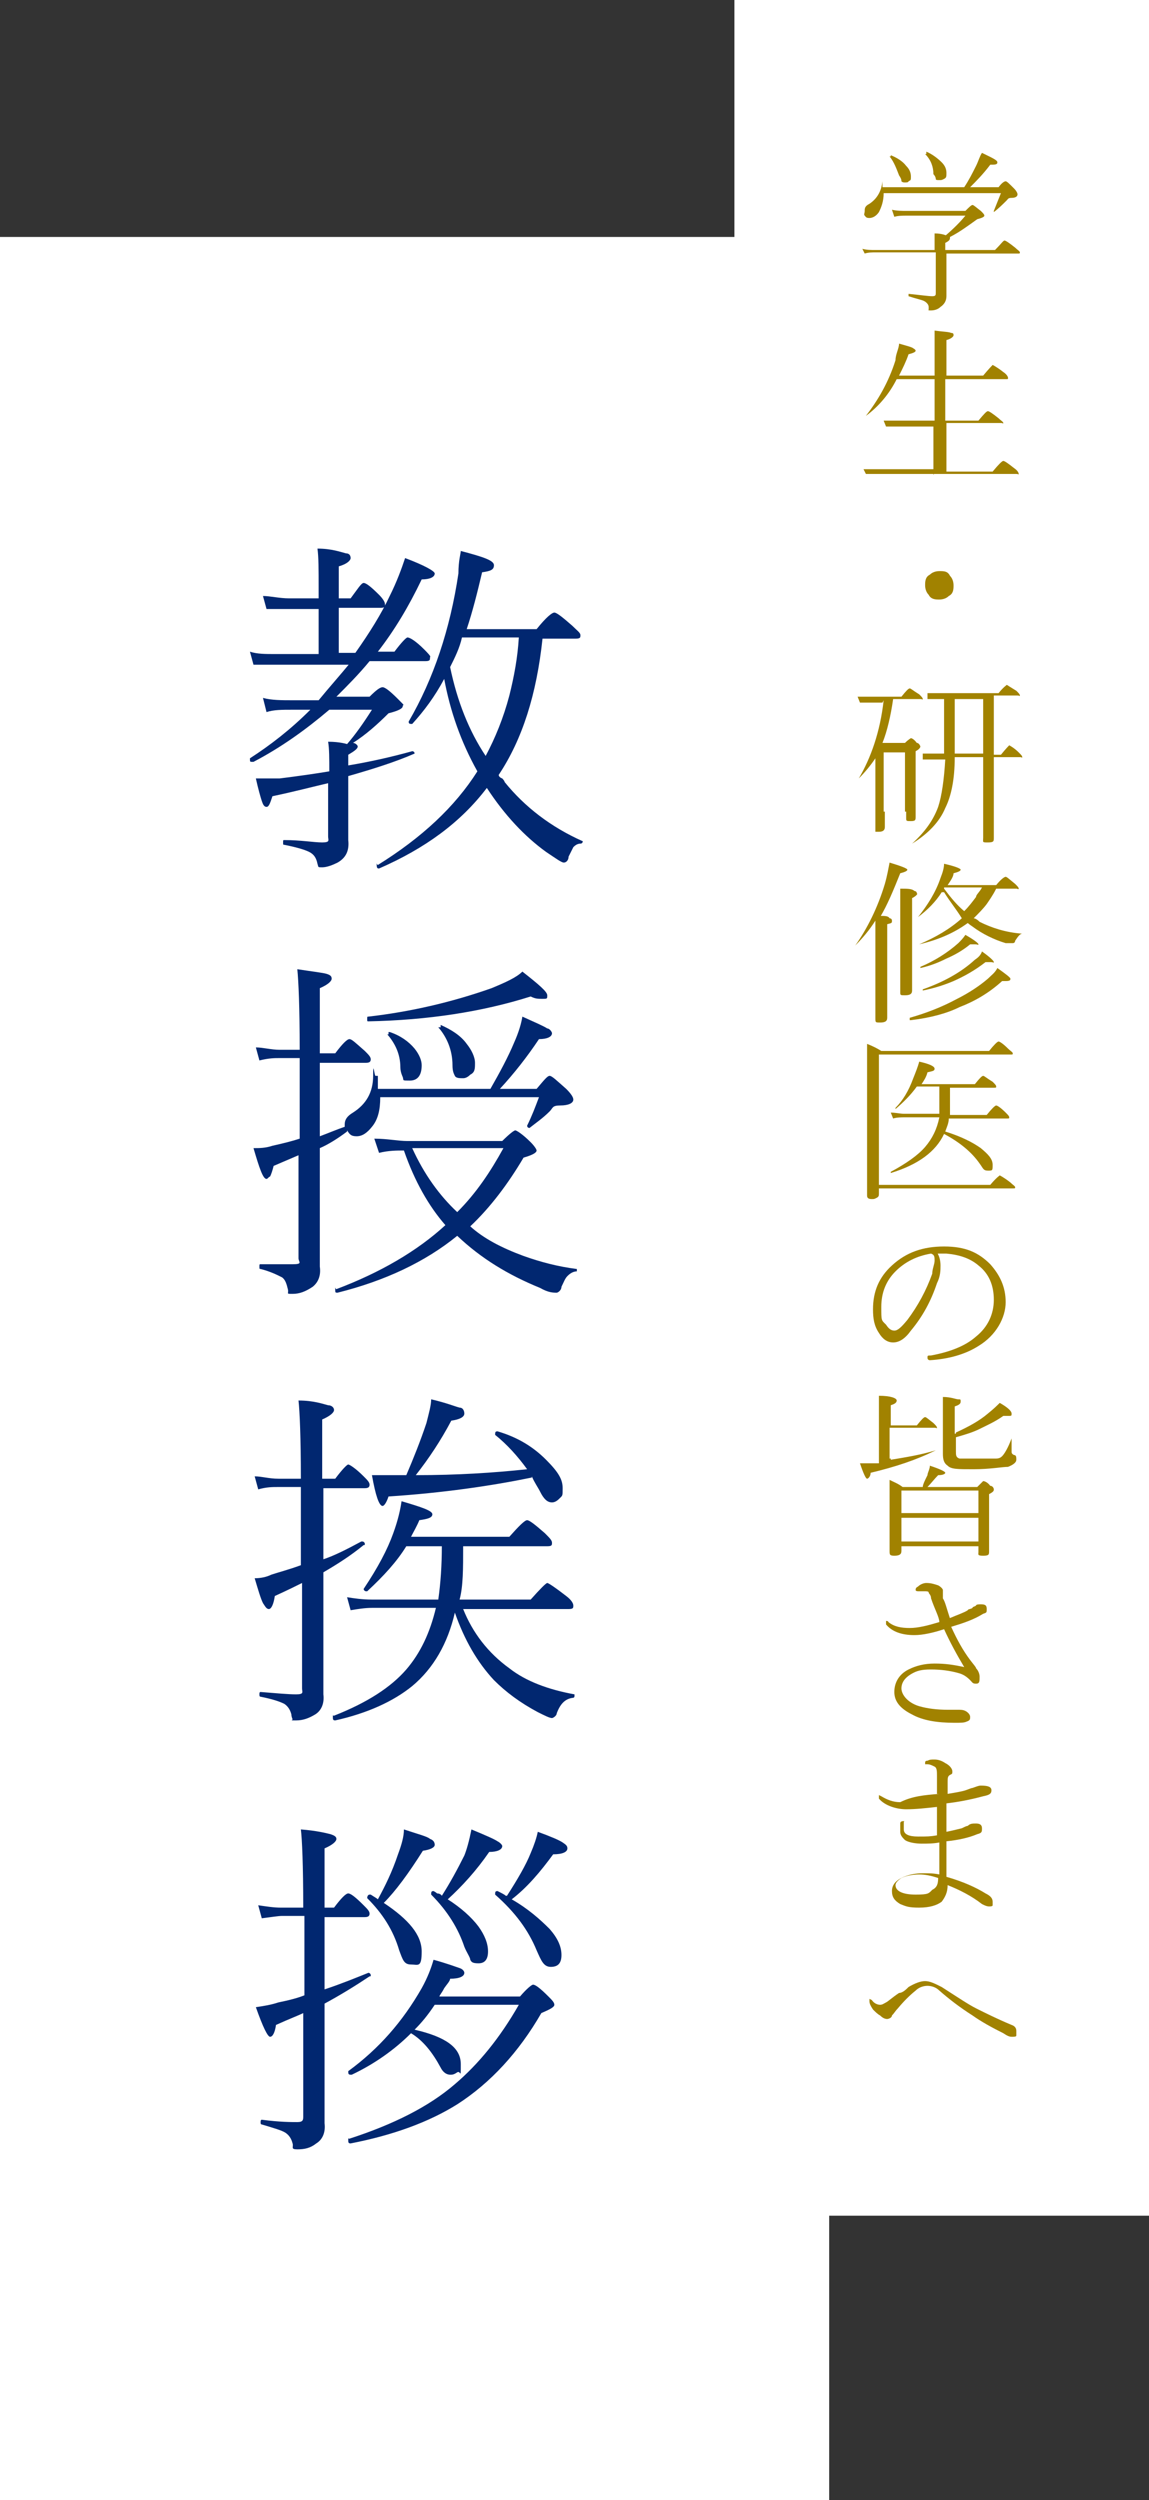 <?xml version="1.0" encoding="UTF-8"?>
<svg id="_レイヤー_1" data-name="レイヤー_1" xmlns="http://www.w3.org/2000/svg" version="1.1" viewBox="0 0 97 211">
  <rect x="0" y="0" width="97" height="211" fill="#333333" stroke="none"/>
  <!-- Generator: Adobe Illustrator 29.0.0, SVG Export Plug-In . SVG Version: 2.1.0 Build 186)  -->
  <defs>
    <style>
      .st0 {
        fill: #fff;
      }

      .st1 {
        fill: #012770;
      }

      .st2 {
        fill: #a18200;
      }
    </style>
  </defs>
  <rect class="st0" y="20" width="70" height="191"/>
  <g>
    <path class="st1" d="M29.5,56.1h-6.3c-.6,0-1.3,0-1.8,0l-.3-1.1c.6.2,1.3.2,2.1.2h3.7v-3.8h-2.5c-.5,0-1.2,0-1.9,0l-.3-1.1c.6,0,1.4.2,2.2.2h2.5v-.9c0-1.5,0-2.6-.1-3.3,1.2,0,2,.3,2.4.4.3,0,.4.2.4.4s-.3.5-1,.7v2.7h1c.6-.8.9-1.3,1.1-1.3s.6.3,1.3,1c.3.3.5.6.5.8s0,.3-.4.3h-3.5v3.8h1.4c1.2-1.7,2.2-3.3,2.9-4.8.6-1.2,1-2.3,1.3-3.2,1.6.6,2.5,1.1,2.5,1.3,0,.3-.4.5-1.1.5-1.1,2.3-2.3,4.3-3.7,6.1h1.4c.6-.8,1-1.2,1.1-1.2.2,0,.7.3,1.4,1s.5.6.5.7c0,.2,0,.3-.4.3h-4.7c-.9,1.1-1.9,2.1-2.8,3h2.8c.6-.6.9-.8,1.1-.8s.6.3,1.3,1,.4.4.4.6-.4.4-1.2.6c-.9.9-1.9,1.8-3,2.5.2,0,.4.2.4.3,0,.2-.3.4-.8.7v.9c1.8-.3,3.6-.7,5.4-1.2,0,0,.2,0,.2.2s0,0,0,0c-1.6.7-3.5,1.3-5.6,1.9v5.4c.1.9-.2,1.5-.9,1.9-.4.2-.9.4-1.3.4s-.3,0-.4-.3c-.1-.5-.3-.8-.7-1-.4-.2-1.1-.4-2.1-.6-.1,0-.1,0-.1-.2s0-.2.1-.2c1.4,0,2.5.2,3.2.2s.5-.2.5-.5v-4.5c-1.3.3-2.8.7-4.7,1.1-.2.6-.3.9-.5.9s-.3-.2-.4-.5-.3-1-.5-1.9c.6,0,1.3,0,2,0,1.6-.2,3-.4,4.2-.6,0-1.1,0-1.9-.1-2.5,1,0,1.6.2,1.6.2.7-.8,1.4-1.8,2.1-2.9h-3.6c-2,1.7-4.1,3.2-6.4,4.4h-.1c-.2,0-.2,0-.2-.3h0c1.7-1.1,3.4-2.4,5.1-4.1h-1.5c-.9,0-1.6,0-2.2.2l-.3-1.2c.7.2,1.6.2,2.5.2h2.2c.9-1.1,1.8-2.1,2.7-3.2ZM37.5,57.3c-.8,1.5-1.7,2.7-2.7,3.8h0c-.2,0-.3,0-.3-.2h0c2.1-3.6,3.5-7.8,4.2-12.5,0-1.1.2-1.7.2-1.9,1.9.5,2.8.8,2.8,1.2s-.3.5-1,.6c-.4,1.7-.8,3.3-1.3,4.8h5.9c.8-1,1.3-1.4,1.5-1.4s.7.4,1.5,1.1c.4.4.7.6.7.8s0,.3-.4.3h-2.8c-.5,4.7-1.7,8.5-3.7,11.5,0,0,0,.2.3.3,0,0,.2.2.2.3,1.7,2.1,3.9,3.8,6.6,5,0,0,0,0,0,0,0,0,0,.2-.2.2-.3,0-.5.2-.6.3,0,0-.2.4-.4.8,0,.3-.2.5-.4.5s-.6-.3-1.5-.9c-1.8-1.3-3.5-3.1-5-5.4-2.2,2.9-5.2,5.1-9.1,6.8h0c-.1,0-.2,0-.2-.3s0,0,.1,0c3.7-2.3,6.5-4.9,8.4-7.9-1.4-2.5-2.3-5.1-2.8-7.8ZM38,56.3c.6,2.9,1.6,5.4,3,7.5.8-1.5,1.5-3.2,2-5.1.4-1.6.7-3.2.8-4.9h-4.8c-.2.9-.6,1.7-1,2.5Z"/>
    <path class="st1" d="M29.3,95.5c-.8.6-1.6,1.1-2.3,1.4v10c.1.7-.1,1.3-.6,1.7-.6.4-1.1.6-1.7.6s-.3,0-.4-.4c-.1-.4-.2-.8-.5-1-.4-.2-1-.5-1.8-.7-.1,0-.1,0-.1-.2s0-.2.1-.2c1,0,1.8,0,2.7,0s.5-.2.5-.5v-8.7c-.7.3-1.4.6-2.1.9-.1.4-.2.7-.3.9-.1,0-.2.2-.3.2-.3,0-.6-.9-1.1-2.6.5,0,1,0,1.6-.2.9-.2,1.7-.4,2.3-.6v-6.8h-1.7c-.4,0-.9,0-1.7.2l-.3-1.1c.6,0,1.3.2,2,.2h1.7c0-3.6-.1-5.8-.2-6.8,1.3.2,2.2.3,2.5.4s.4.2.4.4-.3.5-1,.8v5.5h1.3c.6-.8,1-1.2,1.2-1.2s.5.3,1.3,1c.3.3.5.5.5.7s-.1.3-.4.3h-3.9v6.2c.8-.3,1.5-.6,2.1-.8v-.2c0-.4.2-.7.7-1,1.1-.7,1.7-1.7,1.7-3.1s.1,0,.2,0,.2,0,.2,0c0,.3,0,.6,0,1.1h9.5c.8-1.4,1.5-2.7,2-3.9.4-.9.6-1.6.7-2.2,1.1.5,1.8.8,2.1,1,.2,0,.4.3.4.4,0,.3-.4.5-1.1.5-1,1.5-2.1,2.9-3.3,4.2h3.1c.6-.7.9-1.1,1.1-1.1s.6.4,1.4,1.1c.4.4.6.7.6.9,0,.3-.4.5-1.1.5s-.6.2-.9.5c-.6.6-1.2,1-1.7,1.4h0c0,0-.2,0-.2-.2h0c.4-.8.7-1.6,1-2.4h-13.4c0,1.1-.2,1.9-.7,2.5-.4.5-.8.8-1.3.8s-.6-.2-.8-.5ZM38.6,104.3c-2.7,2.2-6.1,3.8-10.1,4.8-.2,0-.2,0-.2-.3s0,0,.1,0c3.7-1.4,6.8-3.2,9.2-5.4-1.4-1.6-2.6-3.7-3.5-6.3-.6,0-1.3,0-2.1.2l-.4-1.2c1.1,0,2,.2,2.8.2h8c.6-.6,1-.9,1.1-.9s.6.3,1.3,1c.3.3.5.6.5.7,0,.2-.4.4-1.1.6-1.3,2.2-2.8,4.2-4.5,5.8,1.1,1,2.6,1.8,4.5,2.5,1.4.5,2.9.9,4.5,1.1,0,0,0,0,0,0,0,0,0,.2,0,.2-.4,0-.7.3-.8.4-.2.2-.3.5-.5.9,0,.3-.3.5-.4.5-.3,0-.7,0-1.4-.4-2.7-1.1-5-2.5-7-4.4ZM31.1,86.2c-.1,0-.1,0-.1-.2s0-.2.1-.2c3.5-.4,7-1.2,10.4-2.4,1.2-.5,2.1-.9,2.6-1.4,1.4,1.1,2.1,1.7,2.1,2s0,.3-.4.3-.6,0-1-.2c-4.1,1.3-8.7,2-13.7,2.1ZM32.8,87.3c0-.1,0-.1,0,0q0-.2,0-.2h.1c.9.3,1.6.8,2.1,1.4.4.5.6,1,.6,1.4,0,.8-.3,1.3-1,1.3s-.5,0-.6-.3c0,0-.2-.4-.2-.8,0-1.2-.5-2.1-1.1-2.8ZM34.8,96.9c1,2.2,2.3,4,3.8,5.4,1.6-1.6,2.8-3.4,3.9-5.4h-7.7ZM37.2,86.7s0,0,0,0q0-.2,0-.2h0c.9.4,1.7.9,2.2,1.6.4.5.7,1.1.7,1.6s0,.8-.4,1c-.2.2-.4.3-.6.3-.3,0-.6,0-.7-.2s-.2-.4-.2-.9c0-1.3-.5-2.4-1.2-3.2Z"/>
    <path class="st1" d="M27.3,131.6c.9-.3,1.9-.8,3.2-1.5h.1c.1,0,.2.1.2.2s0,.1-.1.1c-1.1.9-2.2,1.6-3.4,2.3v10.3c.1.8-.2,1.4-.7,1.7s-1,.5-1.6.5-.3,0-.3-.1c0,0-.1-.2-.1-.4-.1-.4-.3-.7-.6-.9-.4-.2-1-.4-2-.6-.1,0-.1-.1-.1-.2s0-.2.1-.2c1.3.1,2.3.2,3,.2s.5-.2.5-.5v-8.9c-.4.2-1.2.6-2.3,1.1-.1.7-.3,1.1-.5,1.1s-.3-.2-.5-.5c-.2-.4-.4-1.1-.7-2.1.5,0,1-.1,1.4-.3.6-.2,1.4-.4,2.5-.8v-6.6h-1.9c-.5,0-1,0-1.7.2l-.3-1.1c.6,0,1.2.2,2,.2h1.9c0-3.5-.1-5.7-.2-6.6,1.3,0,2.1.3,2.5.4.3,0,.5.2.5.4s-.3.5-1,.8v5h1.1c.6-.8,1-1.2,1.1-1.2s.6.3,1.3,1c.3.3.5.5.5.7s-.1.3-.4.3h-3.5s0,6,0,6ZM37.4,130.5h-3.1c-.8,1.3-1.9,2.5-3.3,3.8h-.1c-.1,0-.2-.1-.2-.2h0c1.2-1.8,2-3.3,2.5-4.7.4-1.1.6-2,.7-2.7,1.7.5,2.6.8,2.6,1.1s-.4.4-1.1.5c-.2.5-.5,1-.7,1.4h8.3c.8-.9,1.3-1.4,1.5-1.4s.7.4,1.5,1.1c.4.4.6.6.6.8s0,.3-.4.3h-7.1c0,1.9,0,3.4-.3,4.5h6c.8-.9,1.3-1.4,1.4-1.4s.7.4,1.6,1.1c.4.3.6.6.6.8s0,.3-.4.3h-8.9c.8,2,2.1,3.7,3.9,5,1.4,1.1,3.3,1.8,5.5,2.2,0,0,0,.1,0,.1,0,.1,0,.2-.2.2-.6.1-1,.5-1.3,1.3,0,.2-.3.4-.4.4-.2,0-.6-.2-1.2-.5-1.5-.8-2.7-1.7-3.7-2.7-1.4-1.5-2.5-3.4-3.3-5.7-.6,2.6-1.8,4.7-3.6,6.2-1.6,1.3-3.8,2.3-6.5,2.9-.2,0-.2-.1-.2-.3s0-.1.1-.1c2.8-1.1,4.8-2.4,6.1-3.9,1.2-1.4,2-3.1,2.5-5.2h-5.4c-.6,0-1.2.1-1.8.2l-.3-1.1c.6.1,1.3.2,2.1.2h5.6c.2-1.4.3-2.9.3-4.5ZM44.9,124.7c-3.4.7-7.5,1.3-12.1,1.6-.2.6-.4.8-.5.8-.3,0-.6-.9-.9-2.6.6,0,1.1,0,1.7,0h1.2c.6-1.4,1.2-2.9,1.7-4.4.2-.8.4-1.5.4-2,1.3.3,2,.6,2.4.7.3,0,.4.3.4.5,0,.3-.4.5-1.1.6-.9,1.7-1.9,3.2-3,4.6,3.5,0,6.6-.2,9.4-.5-.8-1.1-1.7-2.1-2.7-2.9h0c0-.2,0-.3.2-.3h0c1.7.5,3,1.3,4.1,2.4s1.4,1.7,1.4,2.4,0,.6-.3.9c-.2.2-.4.3-.6.3-.4,0-.7-.3-1-.9-.2-.4-.5-.8-.7-1.3Z"/>
    <path class="st1" d="M27.4,167.9c1.5-.5,2.7-1,3.7-1.4h0c.1,0,.2.1.2.2s0,.1-.1.1c-1.2.8-2.5,1.6-3.8,2.3v10.1c.1.8-.2,1.4-.7,1.7-.5.4-1,.5-1.6.5s-.3-.2-.4-.5c-.1-.4-.3-.7-.6-.9-.3-.2-1-.4-2-.7-.1,0-.1-.1-.1-.2q0-.2.1-.2c1.5.2,2.5.2,3,.2s.5-.2.5-.5v-8.7c-.4.2-1.2.5-2.3,1-.1.7-.3,1-.5,1s-.6-.8-1.2-2.5c.7-.1,1.3-.2,1.9-.4,1-.2,1.7-.4,2.2-.6v-6.7h-1.9c-.3,0-.9.1-1.7.2l-.3-1.1c.7.1,1.3.2,1.9.2h1.9c0-3.6-.1-5.8-.2-6.6,1.3.1,2.1.3,2.5.4.3.1.5.2.5.4s-.3.5-1,.8v5h.8c.6-.8,1-1.2,1.2-1.2s.6.3,1.3,1c.3.3.5.5.5.7s-.1.3-.4.3h-3.4s0,6.1,0,6.1ZM35,171.3c2.6.6,3.9,1.5,3.9,2.9s0,.5-.3.7-.4.2-.6.2c-.3,0-.6-.2-.8-.6-.7-1.3-1.5-2.3-2.5-2.9-1.4,1.4-3.1,2.6-5,3.5h-.1c-.2,0-.2-.1-.2-.3h0c2.6-1.9,4.6-4.2,6.2-7,.5-.9.8-1.7,1-2.4,1.1.3,1.9.6,2.2.7.3.1.4.3.4.4,0,.3-.4.5-1.2.5,0,.2-.3.5-.5.8-.2.4-.4.6-.4.7h6.8c.6-.7,1-1,1.1-1,.2,0,.6.3,1.3,1,.3.3.5.5.5.7s-.4.4-1.1.7c-1.9,3.3-4.3,5.9-7.1,7.7-2.4,1.5-5.4,2.6-9,3.3-.2,0-.2-.1-.2-.3s0-.1.1-.1c3.7-1.2,6.7-2.7,8.9-4.6,2-1.7,3.8-3.9,5.4-6.7h-7.1c-.6.9-1.1,1.5-1.7,2.1ZM31.9,160.3c.6-1.1,1.2-2.3,1.7-3.8.3-.8.5-1.5.5-2.1,1.2.4,2,.6,2.2.8.3.1.4.3.4.5s-.3.4-1,.5c-1.2,1.9-2.3,3.4-3.3,4.4,2.1,1.4,3.2,2.7,3.2,4.1s-.3,1.1-.9,1.1-.7-.4-1-1.2c-.5-1.7-1.4-3.1-2.7-4.4h0c0-.2.1-.3.2-.3h.1c.3.2.5.3.6.4ZM37.3,160c.7-1.1,1.3-2.2,1.9-3.4.2-.5.4-1.2.6-2.2,1.2.5,1.9.8,2.2,1,.2.1.4.3.4.4,0,.3-.4.5-1.1.5-1.1,1.6-2.3,2.9-3.5,4,1.1.7,2,1.5,2.6,2.3.5.7.8,1.4.8,2.1s-.3,1-.8,1-.6-.1-.7-.3c0-.2-.3-.6-.5-1.1-.5-1.5-1.4-3-2.8-4.4h0c0-.2,0-.3.2-.3h0c0,0,.2.1.3.2.3,0,.4.2.4.2ZM42.8,160c.9-1.4,1.6-2.6,2-3.6.3-.7.5-1.3.6-1.8,1.1.4,1.8.7,2.1.9s.4.3.4.5c0,.3-.4.5-1.2.5-1.1,1.5-2.2,2.8-3.5,3.8,1.4.8,2.4,1.7,3.2,2.5.7.8,1,1.5,1,2.2s-.3,1-.9,1-.8-.5-1.2-1.4c-.7-1.7-1.8-3.2-3.5-4.7h0c0-.2,0-.3.2-.3h0c.4.2.6.3.7.4Z"/>
  </g>
  <rect class="st0" x="62" width="35" height="187"/>
  <g>
    <path class="st2" d="M79.8,19.9c.7-.6,1.3-1.2,1.7-1.7h-4.9c-.4,0-.8,0-1.1.1l-.2-.6c.4.1.9.1,1.2.1h5c.3-.3.5-.5.6-.5s.3.2.7.5c.2.2.3.3.3.4s-.2.2-.6.3c-.7.5-1.5,1.1-2.3,1.5h0c0,.2,0,.3-.4.5v.6h4.2c.5-.5.7-.8.8-.8s.4.2.9.6c.2.2.4.3.4.4s0,.1-.2.1h-6v3.6c0,.4-.2.7-.5.9-.2.2-.5.3-.8.3s-.2,0-.2-.1c0,0,0-.1,0-.2,0-.2-.2-.4-.4-.5-.2-.1-.7-.2-1.3-.4,0,0,0,0,0-.1s0-.1,0-.1c1,.1,1.7.2,2,.2s.3-.1.3-.3v-3.4h-5c-.4,0-.7,0-1,.1l-.2-.4c.4.1.7.1,1.1.1h5c0-.6,0-1.1,0-1.4.7,0,1,.2,1.1.2ZM74.5,15.8h6.9c.4-.6.7-1.2,1-1.8.2-.4.3-.8.5-1.1.8.4,1.3.6,1.3.8s-.2.2-.6.2c-.6.8-1.2,1.4-1.7,1.9h2.4c.3-.4.5-.5.6-.5s.3.2.7.6c.2.2.3.4.3.5,0,.2-.2.3-.5.3s-.3.1-.4.2c-.3.3-.7.7-1.1,1h0q0,0,0-.1h0c.2-.5.4-1,.6-1.5h-9.9c0,.7-.2,1.2-.4,1.6-.2.3-.5.5-.8.5s-.3-.1-.4-.2,0-.2,0-.4,0-.4.4-.6c.6-.4,1-1,1.1-1.9,0,0,0-.1,0-.1s0,0,0,.1c0,.2,0,.4,0,.5ZM75.2,13.2s0,0,0,0q0-.1,0-.1h0c.5.2,1,.5,1.3.9.3.3.4.6.4.9s0,.3-.2.4c0,.1-.2.1-.3.1s-.2,0-.3-.1c0-.1,0-.2-.2-.5-.2-.5-.4-1.1-.8-1.6ZM78.2,13q0-.1,0,0c0-.1,0-.2,0-.2h0c.5.2,1,.6,1.3.9.3.3.4.6.4.9s0,.4-.2.5-.2.1-.4.1-.3,0-.3-.1c0,0,0-.2-.2-.4,0-.6-.2-1.2-.7-1.7Z"/>
    <path class="st2" d="M78.8,40.1v-4.1h-2.9c-.4,0-.8,0-1.1,0l-.2-.5c.4,0,.8,0,1.3,0h3v-3.5h-3.2c-.6,1.2-1.5,2.3-2.6,3.1h0q0,0,0,0h0c1-1.3,1.9-2.8,2.5-4.7,0-.5.3-1,.3-1.4.7.2,1.1.3,1.2.4.2.1.2.2.2.2,0,.1-.2.2-.6.3-.2.6-.5,1.2-.8,1.8h3v-.3c0-1.9,0-3,0-3.5.7.1,1.2.1,1.4.2.2,0,.2.1.2.2s-.2.3-.6.4v3h3.1c.5-.6.8-.9.8-.9,0,0,.4.2.9.6.3.2.4.4.4.5s0,.1-.2.1h-5.1v3.5h2.8c.5-.6.7-.8.8-.8s.4.2.9.6c.2.2.4.3.4.4s0,0-.2,0h-4.6v4.1h3.9c.5-.6.8-.9.9-.9s.4.2.9.6c.3.2.4.4.4.5s0,0-.2,0h-11.5c-.4,0-.8,0-1.2,0l-.2-.4c.4,0,.9,0,1.4,0h4.7Z"/>
    <path class="st2" d="M79.3,48.2c.4,0,.7,0,.9.4.2.2.3.5.3.8s0,.7-.4.9c-.2.2-.5.3-.8.3s-.7,0-.9-.4c-.2-.2-.3-.5-.3-.8s0-.7.4-.9c.2-.2.5-.3.8-.3Z"/>
    <path class="st2" d="M74.5,59.3h-1c-.2,0-.5,0-.9,0l-.2-.5c.4,0,.7,0,1.1,0h2.6c.4-.5.6-.7.7-.7s.3.2.8.5c.2.2.3.3.3.4s0,0-.2,0h-2.3c-.2,1.4-.5,2.7-.9,3.7h.2c0,0,1.7,0,1.7,0,.3-.3.5-.4.5-.4,0,0,.2,0,.5.4.2,0,.3.3.3.3,0,0,0,.2-.4.4v5.5c0,.3,0,.4-.4.4s-.4,0-.4-.3v-.5h-1.8v1.3c0,.3-.2.4-.5.4s-.3,0-.3,0c0,0,0,0,0-.3v-4.3c0-.4,0-.9,0-1.6-.4.6-.9,1.2-1.4,1.7h0q0,0,0,0h0c1-1.7,1.8-3.9,2.1-6.6ZM76.4,68.5v-5h-1.8v5h1.8ZM83.9,59.1v4.6h.6c.4-.5.7-.8.7-.8,0,0,.4.2.8.6.2.2.3.3.3.4s0,0-.2,0h-2.2v6.8c0,.3,0,.4-.5.4s-.4,0-.4-.4v-4.1c0,0,0-2.7,0-2.7h-2.4c0,1.9-.3,3.3-.8,4.3-.5,1.2-1.5,2.2-2.8,3h0q0,0,0,0h0c1.1-1,1.8-2,2.2-3.1.3-.9.5-2.3.6-4h-.8c-.4,0-.8,0-1.1,0v-.5c.3,0,.7,0,1.1,0h.7v-4.6h-.3c-.4,0-.7,0-1.1,0v-.5c.4,0,.8,0,1.1,0h4.9c.4-.5.7-.7.7-.7,0,0,.3.2.8.5.2.2.3.3.3.4s0,0-.2,0h-2ZM83,63.6v-4.6h-2.4v4.6h2.4Z"/>
    <path class="st2" d="M74.3,77.3c.4,0,.7,0,.8.2,0,0,.2,0,.2.2s0,.2-.4.3v7.9c0,.3-.2.4-.6.4s-.4,0-.4-.4v-.6c0-1.2,0-2.8,0-4.7v-2.9c-.5.8-1.1,1.5-1.7,2.1h0q0,0,0,0h0c1-1.4,1.9-3.2,2.5-5.2.2-.7.3-1.3.4-1.8,1,.3,1.5.5,1.5.6s-.2.2-.6.3c-.6,1.5-1.1,2.7-1.7,3.7ZM77,75.8v7.8c0,.3-.2.4-.6.4s-.4,0-.4-.3v-5.2c0-1.9,0-3.1,0-3.5.6,0,1,0,1.2.2,0,0,.2,0,.2.2.1,0,0,.2-.4.4ZM76.8,86.1q0,0,0-.2h0c1.4-.4,2.7-.9,4-1.6,1-.5,1.9-1.1,2.6-1.7.3-.3.6-.5.8-.9.7.5,1.1.8,1.1.9s0,.2-.4.2h-.3c-1.1,1-2.3,1.7-3.6,2.2-1,.5-2.4.9-4.1,1.1ZM79.5,75.3c-.5.8-1.2,1.5-2,2.1h0q0,0,0,0h0c.8-1,1.5-2.1,1.9-3.3.2-.5.3-.9.3-1.2.9.2,1.4.4,1.4.5s-.2.2-.6.3c0,.3-.3.7-.5,1h4.1c.4-.5.7-.7.8-.7s.3.2.8.6c.2.2.3.3.3.4s-.1,0-.2,0h-1.7c-.3.6-.6,1-.8,1.3-.3.4-.7.8-1.1,1.2,0,0,.2,0,.5.3,1,.5,2.2.9,3.6,1,0,0,0,0,0,0,0,0,0,0,0,0-.2,0-.4.3-.6.6,0,0,0,.2-.2.2s-.3,0-.6,0c-1-.3-2-.8-2.8-1.4,0,0-.3-.2-.4-.3-1.1.8-2.4,1.4-4.1,1.8q0,0,0,0h0c1.4-.6,2.6-1.3,3.6-2.2-.5-.8-1-1.4-1.5-2.2ZM77.7,81.8q0,0,0,0v-.2c1.2-.5,2.3-1.2,3.2-2,.2-.2.4-.4.6-.7.7.4,1.1.7,1.1.8s0,0-.3,0h-.4c-.6.5-1.3.9-2,1.2-.6.3-1.3.6-2.2.8ZM77.9,83.7q0,0,0,0v-.2c1.7-.6,3.2-1.4,4.4-2.5.3-.2.5-.4.6-.7.7.5,1,.8,1,.9s0,0-.3,0h-.4c-.9.7-1.8,1.2-2.7,1.6-.7.3-1.6.6-2.6.8ZM79.7,75c.6.8,1.1,1.4,1.7,1.9.4-.4.7-.8,1-1.2,0-.2.3-.4.5-.8h-3.2Z"/>
    <path class="st2" d="M79.1,105.7c.2.3.3.7.3,1.1s0,.9-.3,1.5c-.5,1.5-1.2,2.8-2.2,4-.5.7-1,1-1.5,1s-.9-.3-1.2-.8c-.4-.6-.5-1.2-.5-2,0-1.5.5-2.7,1.6-3.7,1.2-1.1,2.6-1.6,4.4-1.6s2.9.5,3.9,1.5c.8.9,1.3,1.9,1.3,3.2s-.8,2.8-2.3,3.7c-1.1.7-2.5,1.1-4.1,1.2h0c0,0-.2,0-.2-.2s0-.2.3-.2c1.6-.3,2.9-.8,3.8-1.6,1-.8,1.5-1.9,1.5-3.1s-.4-2.2-1.3-2.9c-.7-.6-1.6-.9-2.7-1h-.4c-.1,0-.3,0-.4,0ZM78.6,105.8c-1.2.2-2.2.7-3,1.5s-1.2,1.8-1.2,3,0,1.1.4,1.5c.2.3.4.5.7.5s.6-.3,1.1-.9c.9-1.2,1.6-2.5,2.1-3.9,0-.4.2-.8.2-1.1,0-.3,0-.5-.3-.6Z"/>
    <path class="st2" d="M75.2,123.2c1.2-.2,2.5-.4,3.8-.8q0,0,0,0h0c-1.6.8-3.4,1.4-5.5,1.9,0,.3-.2.5-.3.5s-.3-.4-.6-1.3c.2,0,.5,0,.9,0h.7v-3.7c0-.9,0-1.5,0-2,1,0,1.5.2,1.5.4s-.2.3-.5.4v1.7h2.2c.4-.5.6-.7.7-.7s.3.2.7.5c.2.2.3.3.3.4s0,0-.2,0h-3.8v2.6h.1ZM77.9,125.5c0-.2.2-.6.4-1,0-.2.2-.5.2-.8.9.3,1.3.5,1.3.6s-.2.2-.6.2c-.3.3-.6.7-.9,1h4.2l.5-.5s.3,0,.6.4c.2,0,.3.2.3.3s0,.2-.4.4v4.8c0,.3,0,.4-.5.4s-.4-.1-.4-.3v-.5h-6.5v.4c0,.3-.2.4-.6.4s-.4-.1-.4-.4v-3.1c0-1.3,0-2.3,0-2.9.4.2.7.3,1.1.6h1.7ZM82.6,127.7v-1.9h-6.5v1.9h6.5ZM82.6,130.1v-2h-6.5v2h6.5ZM80.7,120.9c1.1-.5,2-1,2.7-1.6.5-.4.8-.7,1-.9.7.4,1,.7,1,.9s0,.2-.3.2-.3,0-.4,0c-.7.5-1.4.8-2,1.1-.6.3-1.3.5-2,.7v1.2c0,.3,0,.5.3.6.2,0,.7,0,1.3,0s1.4,0,1.7,0c.2,0,.4,0,.6-.2s.5-.7.8-1.5c0,0,0,0,0,0s0,0,0,0c0,.6,0,1,0,1.1s0,.2.2.3c.2,0,.2.2.2.4s-.2.4-.7.6c-.5,0-1.5.2-2.9.2s-1.9,0-2.2-.3c-.3-.2-.4-.5-.4-1v-2.3c0-1.2,0-2,0-2.5.7,0,1.1.2,1.3.2s.2,0,.2.2-.2.3-.5.4v2.3h.1Z"/>
    <path class="st2" d="M80.1,136.6c.7-.3,1.3-.5,1.6-.7,0-.1.3-.1.4-.2,0-.1.2-.1.3-.2,0-.1.3-.1.4-.1.4,0,.5.1.5.4s0,.3-.3.4c-.8.5-1.7.8-2.7,1.1.5,1.1,1,2,1.6,2.8.3.4.5.6.5.7.2.2.3.5.3.7,0,.4,0,.6-.3.6s-.3-.1-.5-.3c-.3-.3-.6-.5-1-.6-.7-.2-1.5-.3-2.3-.3s-1.2.1-1.7.4c-.5.3-.8.7-.8,1.2s.5,1.2,1.5,1.5c.7.2,1.5.3,2.4.3h.9c.2,0,.4,0,.6.1s.4.3.4.5,0,.3-.3.4c-.2.1-.5.1-1,.1-1.5,0-2.7-.2-3.6-.7-1-.5-1.5-1.1-1.5-1.9s.4-1.5,1.2-1.9c.6-.3,1.3-.5,2.2-.5s1.6.1,2.5.3c-.6-1-1.2-2.1-1.7-3.2-.9.3-1.8.5-2.5.5-1.1,0-1.9-.3-2.4-.9,0-.1,0-.1,0-.2s0-.1,0-.1.2,0,.2.1c.5.4,1.1.5,1.8.5s1.5-.2,2.5-.5c0-.4-.4-1.1-.7-2,0-.3-.2-.4-.2-.5,0-.1-.2-.1-.3-.1h-.6c0,0-.2,0-.2-.1s0-.2.2-.3c.2-.2.5-.3.7-.3.4,0,.7.1,1,.2.2.1.4.3.4.4,0,0,0,.1,0,.3v.4c.2.3.3.8.6,1.7Z"/>
    <path class="st2" d="M79.1,151.4v-1.5c0-.4,0-.7-.2-.8s-.4-.2-.6-.2h-.2q0,0,0-.1c0-.1,0-.2.2-.2.2-.1.3-.1.6-.1s.6.1.9.3c.4.2.6.5.6.7s0,.2-.2.3-.2.3-.2.6v1c.6-.1,1.2-.2,1.5-.3s.5-.2.6-.2c.3-.1.5-.2.7-.2.6,0,.9.1.9.4s-.2.4-.7.5c-1.1.3-2.2.5-3.1.6v2.4c.5-.1.9-.2,1.3-.3.2-.1.4-.2.5-.2.2-.2.4-.2.7-.2s.5.1.5.4,0,.4-.4.5c-.7.3-1.6.5-2.6.6,0,1.4,0,2.4,0,3,1.4.4,2.5.9,3.3,1.4.4.2.6.4.6.7s0,.2,0,.3-.2.1-.3.1c-.2,0-.4-.1-.6-.2-.9-.7-1.9-1.2-2.9-1.6,0,.6-.2,1-.5,1.4-.4.3-1,.5-1.9.5s-1.1-.1-1.6-.3c-.5-.3-.7-.6-.7-1.1s.3-.9,1-1.2c.5-.2,1-.3,1.6-.3s.9,0,1.4.1c0-.5,0-1.4,0-2.7-.5.1-1,.1-1.5.1s-1.1-.1-1.4-.3c-.2-.2-.4-.4-.4-.7s0-.5,0-.7.2-.2.3-.2,0,0,0,.1h0c0,.2,0,.4,0,.6,0,.4.4.6,1.2.6s1,0,1.6-.1c0-1,0-1.8,0-2.4-.9.1-1.8.2-2.6.2s-1.8-.3-2.3-.9c0-.1,0-.1,0-.2s0-.1,0-.1,0,0,.2.1c.5.3,1,.5,1.6.5,1-.5,2-.6,3.3-.7ZM79.2,158.5c-.6-.2-1.1-.3-1.6-.3s-1.1.1-1.5.3c-.3.2-.5.4-.5.6,0,.5.6.8,1.7.8s1.1-.1,1.4-.4c.4-.2.5-.5.5-1Z"/>
    <path class="st2" d="M76.7,167.7c.5-.3,1-.5,1.4-.5s.8.2,1.4.5c1.4.9,2.3,1.5,2.9,1.8.8.4,1.8.9,3,1.4.3.1.4.3.4.5s0,.3,0,.4c0,.1-.2.1-.4.1s-.4-.1-.7-.3c-1-.5-1.9-1-2.6-1.5-1.1-.7-2-1.4-2.8-2.1-.3-.3-.7-.4-1-.4s-.7.1-1,.4c-.5.4-1,.9-1.5,1.5-.2.2-.3.4-.5.6,0,.2-.3.3-.4.3-.2,0-.4-.1-.6-.3-.2-.1-.4-.3-.6-.5-.2-.3-.3-.5-.3-.7s0-.2,0-.2,0,0,.2.1c.2.3.5.4.7.4s.3-.1.5-.2c.2-.1.5-.4,1.1-.8.3,0,.6-.3.8-.5Z"/>
    <path class="st2" d="M74.2,100h9.4c.5-.6.8-.8.8-.8,0,0,.4.2.9.6.2.2.4.3.4.4s0,.1-.2.1h-11.3v.4c0,.2,0,.3-.2.4s-.2.1-.4.1c-.3,0-.4-.1-.4-.3,0-2.3,0-4.6,0-6.8s0-5.1,0-6c.5.2.9.4,1.2.6h9.1c.4-.5.7-.8.8-.8s.4.2.8.6c.2.2.4.3.4.4s0,.1-.2.1h-11.1v11ZM77.6,91.5h4.7c.4-.5.6-.7.7-.7s.3.2.8.5c.2.2.3.3.3.4s0,.1-.2.1h-3.7c0,1,0,1.7,0,2.3h3.1c.4-.5.7-.8.8-.8s.4.2.8.6c.2.2.3.3.3.4s0,.1-.2.1h-4.9c0,.4-.2.8-.3,1.1,1.3.4,2.3.9,3,1.4.6.5,1,.9,1,1.4s0,.5-.4.5-.4-.2-.7-.6c-.7-1-1.7-1.8-3-2.5-.7,1.5-2.2,2.6-4.5,3.3h0q0,0,0-.1h0c1.3-.7,2.3-1.4,2.9-2.1s1-1.5,1.2-2.5h-2.9c-.3,0-.7,0-1,.1l-.2-.5c.4,0,.8.1,1.1.1h3c0-.4,0-1.2,0-2.3h-1.9c-.5.7-1.1,1.3-1.8,1.9h0q0,0,0-.1h0c.6-.6,1.1-1.4,1.5-2.5.2-.5.4-1,.5-1.4.9.2,1.3.4,1.3.6s-.2.2-.6.3c-.1.4-.3.7-.5,1Z"/>
  </g>
</svg>